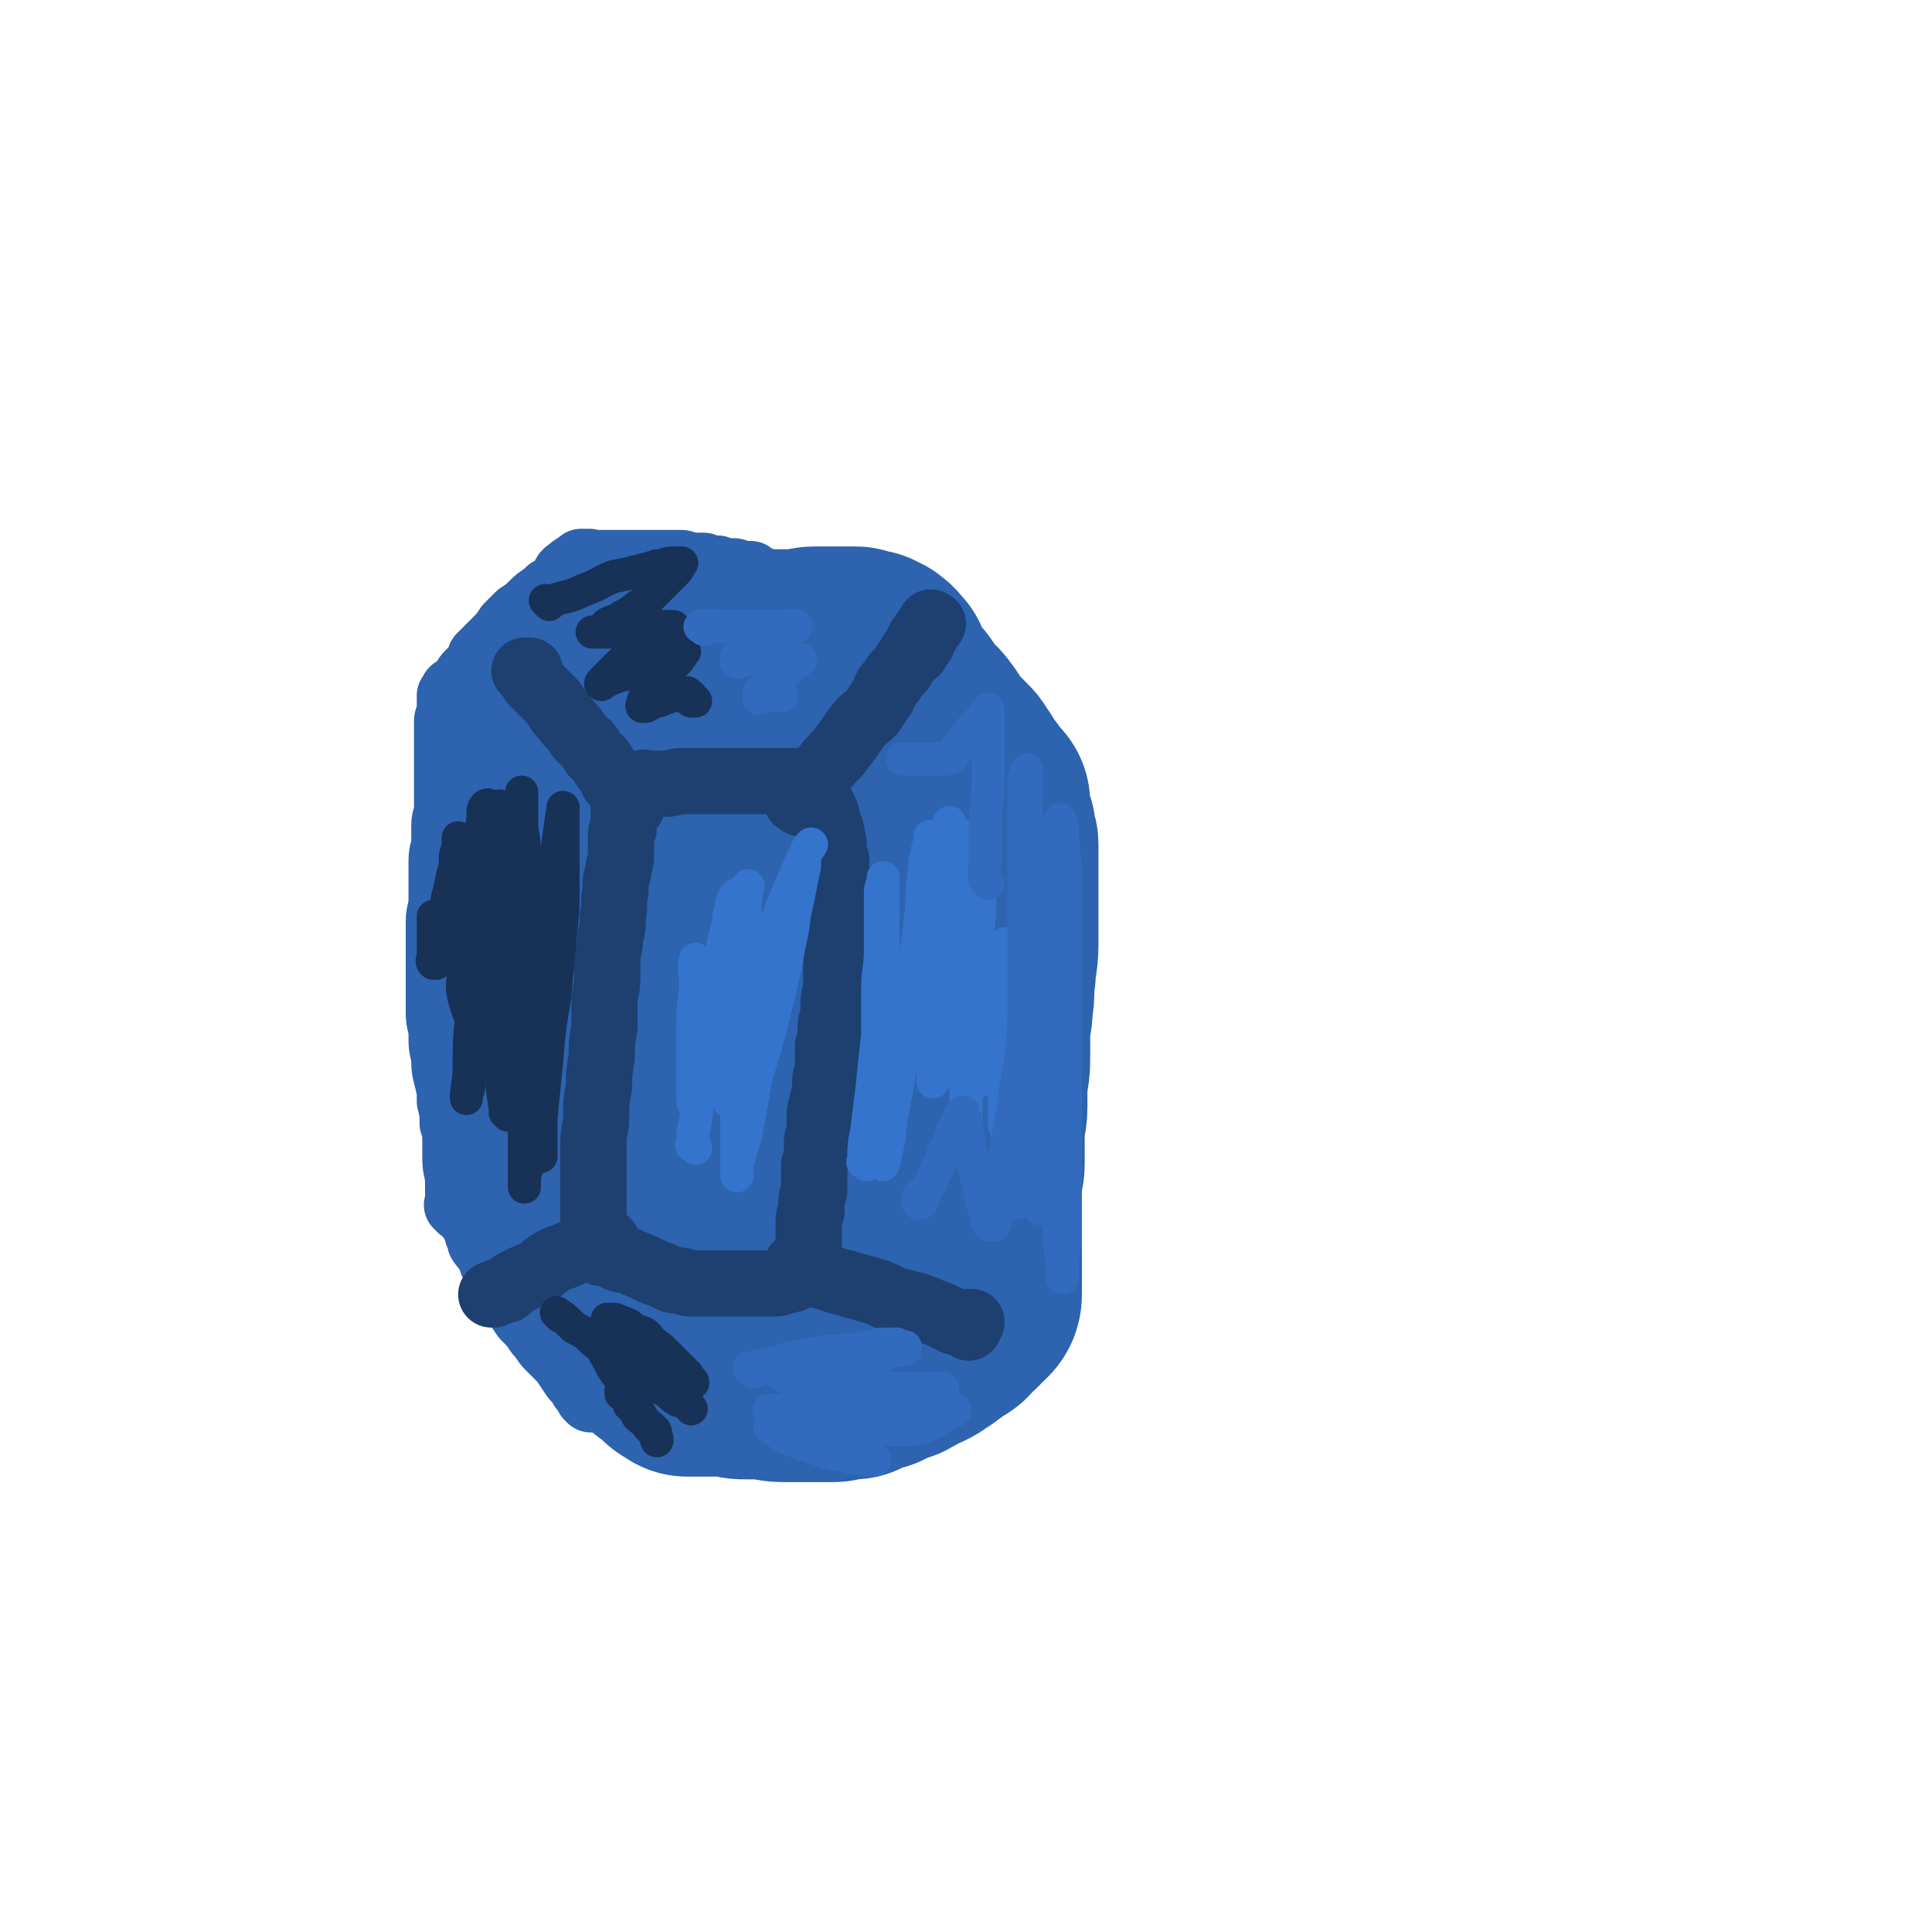 <svg viewBox='0 0 700 700' version='1.1' xmlns='http://www.w3.org/2000/svg' xmlns:xlink='http://www.w3.org/1999/xlink'><g fill='none' stroke='#2D63AF' stroke-width='80' stroke-linecap='round' stroke-linejoin='round'><path d='M233,241c-1,-1 -2,-1 -1,-1 1,-1 2,0 5,0 2,0 2,0 4,0 2,0 2,0 4,0 3,0 3,0 6,0 3,0 3,0 6,0 4,0 4,0 7,0 4,0 4,0 8,0 2,0 2,0 5,0 3,0 3,-1 6,-1 2,0 2,0 5,0 1,0 1,0 3,0 2,0 2,-1 4,-1 1,0 1,0 2,0 1,0 1,0 3,0 0,0 0,0 1,0 1,0 1,0 1,0 1,0 1,0 1,0 1,0 1,0 1,0 1,0 1,0 1,0 1,0 1,0 1,0 0,0 0,0 0,0 1,0 1,0 1,0 1,0 1,0 1,0 1,0 1,0 1,0 1,0 1,0 1,0 1,0 0,1 1,1 0,0 1,0 1,0 1,0 1,0 1,0 1,0 1,0 1,0 0,0 0,1 0,1 0,0 1,0 1,0 1,0 1,0 1,0 0,0 0,1 0,1 0,0 1,0 1,0 1,0 0,1 0,1 0,1 1,1 2,1 0,0 0,1 0,1 0,1 0,1 1,2 0,1 0,1 1,2 0,1 0,1 1,2 1,1 1,1 2,2 1,1 1,1 2,2 1,1 0,1 1,3 1,1 1,1 2,2 1,1 1,1 2,2 1,1 2,1 3,3 1,1 1,1 2,3 1,1 1,1 2,3 1,1 1,1 3,3 1,1 1,1 3,3 1,1 1,1 2,3 1,1 1,1 2,3 0,1 0,1 1,2 1,1 1,1 2,2 0,0 0,0 0,1 1,1 1,1 2,2 0,0 0,0 0,0 1,1 0,1 0,1 0,1 1,1 2,1 0,0 -1,0 -1,0 0,1 0,1 0,2 0,0 0,0 0,0 0,1 0,1 0,1 0,1 1,1 1,2 0,1 0,1 0,2 0,1 1,1 2,3 0,1 0,1 0,3 0,1 1,1 1,2 0,2 0,2 0,4 0,2 0,2 0,4 0,2 0,2 0,4 0,3 0,3 0,7 0,3 0,3 0,7 0,5 0,5 0,10 0,6 -1,6 -1,11 -1,6 0,6 -1,11 0,5 -1,5 -1,10 0,5 0,5 0,10 0,5 -1,5 -1,9 0,4 0,4 0,8 0,4 -1,4 -1,8 0,3 0,3 0,6 0,3 0,3 0,7 0,2 -1,2 -1,5 0,2 0,2 0,5 0,2 0,2 0,5 0,2 0,2 0,4 0,1 0,1 0,3 0,1 0,1 0,3 0,1 0,1 0,2 0,1 0,1 0,2 0,1 0,1 0,2 0,1 0,1 0,2 0,0 0,0 0,1 0,1 0,1 0,2 0,0 0,0 0,1 0,1 0,1 0,2 0,0 0,0 0,0 0,1 0,1 0,1 0,1 0,1 0,1 0,1 0,1 0,1 0,1 0,1 0,1 0,1 0,1 0,1 0,1 0,1 0,1 0,1 0,1 0,1 0,2 0,2 -1,3 -1,1 -1,0 -2,1 0,1 0,1 -1,2 -1,1 -1,0 -2,1 -1,1 -1,2 -2,3 -1,1 -1,0 -3,1 -1,1 -1,2 -3,3 -1,1 -1,1 -3,2 -1,1 -1,1 -3,2 -1,0 -1,0 -3,1 -1,1 -1,1 -3,2 -1,0 -1,1 -2,1 -1,0 -1,-1 -3,0 -1,0 -1,1 -2,2 -1,0 -1,0 -2,1 -1,0 -1,0 -2,0 -1,0 -1,0 -2,0 -1,0 -1,1 -2,1 -1,1 -1,1 -2,1 0,0 0,0 0,0 -1,0 -1,1 -1,1 0,0 -1,0 0,0 0,0 1,0 1,0 -1,0 -1,0 -2,0 0,0 0,0 -1,0 -1,0 -1,0 -2,0 -1,0 -1,1 -2,1 -1,0 -1,0 -3,0 -2,0 -2,0 -4,0 -2,0 -2,0 -5,0 -3,0 -3,0 -6,0 -4,0 -4,-1 -7,-1 -3,0 -3,0 -6,0 -3,0 -3,0 -6,-1 -2,0 -2,0 -5,0 -2,0 -2,0 -4,0 -1,0 -1,0 -2,0 -1,0 -1,0 -2,0 -1,0 -1,0 -1,0 -1,0 -1,0 -1,0 -1,0 -1,0 -1,0 0,0 0,0 0,0 -1,-1 -2,-1 -3,-2 -1,-1 -1,-1 -3,-3 -2,-1 -2,-1 -4,-3 -2,-2 -2,-2 -4,-5 -2,-2 -2,-2 -4,-5 -2,-2 -1,-2 -4,-4 -2,-3 -2,-2 -4,-5 -1,-2 -1,-2 -3,-5 -1,-2 -2,-1 -4,-3 -1,-1 -1,-1 -3,-3 -1,-1 0,-2 -1,-3 0,-1 -1,0 -2,-1 -1,-1 0,-1 -1,-2 0,0 0,-1 0,-1 0,0 -1,0 -1,0 -1,0 0,1 0,1 0,-1 0,-1 0,-2 0,-1 -1,-1 -1,-2 -1,-2 -1,-2 -1,-4 -1,-3 -1,-3 -1,-6 0,-5 0,-5 0,-9 0,-5 -1,-5 -1,-9 0,-4 0,-4 0,-8 0,-4 0,-4 0,-7 0,-4 0,-4 0,-8 0,-6 0,-6 0,-11 0,-6 0,-6 0,-12 0,-7 0,-7 0,-14 0,-8 0,-8 0,-15 0,-5 0,-5 0,-11 0,-4 0,-4 0,-9 0,-4 0,-4 0,-8 0,-3 0,-3 0,-6 0,-3 0,-3 0,-6 0,-3 0,-3 0,-6 0,-2 0,-2 0,-5 0,-1 0,-1 0,-3 0,-2 0,-2 0,-4 0,-1 0,-1 0,-2 0,-1 0,-1 0,-2 0,0 0,0 0,-1 0,0 0,0 0,-1 0,0 0,0 0,-1 0,0 0,0 0,0 0,-1 0,-1 0,-1 0,0 0,0 0,-1 0,0 0,-1 0,-1 0,-1 0,-1 1,-1 1,-1 1,0 2,-1 4,-3 4,-3 8,-6 3,-1 3,-1 6,-2 4,-1 4,0 7,-2 3,-1 3,-1 6,-3 3,-1 3,-1 6,-2 2,-1 2,-1 4,-2 1,0 1,0 2,0 1,0 1,0 2,0 0,0 0,-1 1,-1 0,0 0,0 1,0 0,0 0,0 0,0 1,0 1,0 1,0 1,0 1,0 1,0 1,0 1,0 1,0 1,0 1,0 1,0 1,0 1,0 2,0 0,0 0,1 1,1 1,0 1,0 2,1 1,1 1,1 2,3 1,2 1,2 1,5 1,6 1,6 1,12 0,8 0,8 0,16 0,10 0,10 0,19 0,11 -1,11 -1,21 0,10 0,10 0,20 0,9 0,9 0,19 0,8 0,8 0,15 0,7 0,7 0,14 0,5 0,5 0,9 0,3 0,3 0,6 0,3 0,3 0,6 0,1 0,1 0,3 0,0 0,0 0,1 0,1 0,2 0,2 0,-2 0,-3 0,-5 0,-6 -1,-6 -1,-12 0,-8 1,-8 1,-16 0,-10 0,-10 1,-20 0,-10 0,-10 1,-20 1,-7 1,-7 2,-15 0,-5 0,-5 1,-11 0,-4 0,-4 1,-8 1,-4 1,-4 2,-8 1,-3 1,-3 3,-6 1,-3 1,-3 3,-6 1,-3 0,-3 2,-5 1,-1 1,-1 3,-3 1,-1 1,-1 2,-2 1,-1 1,-1 3,-1 1,0 1,0 2,0 1,0 1,0 2,1 1,2 2,2 3,4 1,4 1,4 2,8 1,6 1,6 2,12 0,7 0,7 0,15 0,7 -1,7 -1,15 0,7 0,7 0,14 0,6 0,6 -1,13 0,5 0,5 -1,11 -1,5 -1,5 -2,11 0,5 0,5 -1,10 -1,5 -1,5 -2,10 -1,5 -1,5 -2,10 -1,5 -1,5 -2,10 0,4 0,4 -1,7 -1,4 -1,4 -2,7 0,3 0,3 0,5 0,1 -1,1 -1,3 0,1 0,1 0,3 0,1 0,1 0,2 0,0 1,-1 1,-1 -2,-1 -3,1 -4,0 -2,-1 -2,-2 -4,-5 -2,-3 -2,-3 -5,-7 -3,-5 -3,-5 -5,-9 -3,-5 -3,-5 -5,-10 -3,-5 -3,-5 -5,-10 -3,-4 -3,-4 -5,-8 -3,-5 -3,-5 -5,-10 -3,-4 -3,-4 -5,-8 -3,-4 -3,-4 -5,-7 -3,-4 -3,-4 -6,-8 -2,-3 -2,-3 -5,-6 -2,-4 -2,-4 -5,-7 -2,-3 -2,-3 -4,-5 -3,-3 -3,-3 -5,-6 -1,-2 -1,-2 -3,-4 -1,-3 -1,-3 -2,-5 -1,-3 -1,-3 -2,-5 -1,-4 -1,-4 -2,-7 0,-2 0,-3 0,-5 0,-2 0,-2 -1,-4 0,-1 0,-1 0,-3 0,-2 0,-2 0,-4 0,-1 0,-1 0,-2 0,-1 0,-1 0,-2 0,-1 0,-1 0,-3 0,0 0,0 0,-1 0,-1 0,-1 0,-3 0,-1 1,-1 1,-3 0,-1 0,-1 1,-3 1,-2 1,-1 2,-3 0,-1 0,-1 1,-3 1,-1 1,-1 2,-2 0,-1 0,-2 1,-3 1,-1 1,-1 2,-2 1,-1 1,-1 2,-3 1,-2 1,-2 2,-4 1,-1 1,-1 3,-3 1,-1 1,-1 2,-3 1,-1 1,-1 2,-2 0,0 0,0 1,-1 0,-1 0,-1 1,-2 1,-1 1,-1 2,-1 0,-1 0,-1 0,-1 0,0 0,-1 0,-1 0,0 1,0 1,-1 0,0 0,-1 1,-1 0,0 1,0 1,0 1,-1 0,-1 1,-2 1,-1 1,-1 2,-1 0,-1 0,-1 0,-1 1,-1 1,-1 1,-1 1,0 1,0 1,-1 0,0 0,0 1,-1 1,-1 1,-1 2,-1 '/></g>
<g fill='none' stroke='#2D63AF' stroke-width='24' stroke-linecap='round' stroke-linejoin='round'><path d='M200,257c-1,-1 -1,-1 -1,-1 -1,-1 0,0 0,0 1,-1 1,-2 3,-4 1,-1 2,-1 4,-2 2,-2 2,-2 5,-5 2,-1 1,-2 4,-4 1,-1 1,-1 3,-2 1,-1 1,-1 3,-3 1,-1 1,-1 2,-2 1,-1 1,-1 3,-2 1,-1 1,-1 3,-3 1,-1 1,-1 3,-3 1,-1 1,-1 3,-2 1,-1 1,-1 2,-2 1,0 1,0 2,0 0,0 0,-1 0,-1 1,-1 1,-1 1,-1 1,-1 1,0 1,0 0,0 -1,0 -2,0 -1,0 0,1 -1,1 -1,0 -1,0 -2,0 0,0 0,0 -1,0 -1,0 -1,1 -3,1 -1,0 -1,0 -2,0 -2,1 -2,1 -4,2 -2,1 -2,0 -4,1 -2,1 -2,2 -4,3 -1,1 -2,1 -4,2 -2,1 -2,1 -5,3 -2,1 -2,1 -4,3 -2,1 -1,1 -4,3 -1,1 -2,1 -4,2 -2,1 -2,1 -4,3 -1,1 -1,1 -3,3 -1,0 -1,0 -3,1 -1,1 -1,1 -2,2 0,1 0,1 -1,2 -1,1 -1,1 -1,2 -1,0 -1,0 -1,0 -1,1 -1,0 -1,0 -1,0 0,0 0,1 0,0 0,1 0,1 0,1 0,1 0,1 0,1 0,1 0,3 0,2 -1,2 -1,4 -1,4 0,4 -1,7 -1,6 -1,6 -2,11 -1,6 -1,6 -2,12 0,5 0,5 -1,11 0,5 0,5 0,10 0,4 0,4 0,9 0,5 0,5 0,10 0,4 1,4 1,9 0,5 0,5 0,10 0,4 1,4 1,9 0,4 0,5 0,9 0,5 1,5 1,10 0,4 0,4 0,8 0,4 0,4 0,7 0,4 0,4 1,7 0,2 1,2 1,5 0,2 0,2 0,4 0,2 1,2 1,5 0,1 0,2 0,3 0,2 1,2 1,4 0,1 0,1 0,2 '/><path d='M167,438c-1,-1 -1,-1 -1,-1 -1,-1 0,0 0,0 0,-2 0,-3 0,-6 0,-1 0,-1 0,-2 0,-5 -1,-5 -1,-9 0,-3 0,-3 0,-6 0,-4 0,-4 -1,-7 0,-4 0,-4 -1,-8 0,-4 0,-4 -1,-8 -1,-4 -1,-4 -1,-8 -1,-4 -1,-4 -1,-8 0,-4 -1,-4 -1,-8 0,-4 0,-4 0,-7 0,-4 0,-4 0,-7 0,-3 0,-3 0,-5 0,-4 0,-4 0,-7 0,-4 0,-4 0,-7 0,-4 1,-4 1,-8 0,-4 0,-4 0,-7 0,-4 0,-4 0,-7 0,-4 1,-4 1,-7 0,-3 0,-3 0,-6 0,-3 1,-3 1,-6 0,-3 0,-3 0,-6 0,-3 0,-3 0,-6 0,-3 0,-3 0,-6 0,-2 0,-2 0,-5 0,-2 0,-2 0,-5 0,-2 0,-2 0,-4 0,-1 1,-1 1,-2 0,-1 0,-1 0,-3 0,0 0,0 0,-1 0,0 0,0 0,-1 0,0 0,0 0,0 0,-1 0,-1 0,-2 0,0 1,0 2,0 0,0 -1,-1 -1,-1 0,-1 0,-1 1,-1 0,0 0,0 1,-1 1,-1 1,-1 2,-2 1,0 1,0 2,0 1,-1 1,-1 3,-2 1,0 1,0 3,-1 1,0 1,0 3,-1 2,-1 2,-1 4,-2 3,-1 3,0 5,-1 4,-1 4,-1 7,-3 3,0 3,0 5,-1 3,-1 3,-1 6,-2 2,-1 2,0 5,-1 2,0 2,-1 4,-1 1,0 1,0 3,-1 2,0 2,0 4,-1 1,0 1,0 3,-1 1,0 1,0 3,0 1,0 1,0 2,0 1,0 1,-1 2,-1 1,0 1,0 2,0 0,0 0,-1 1,-1 1,0 1,0 2,0 0,0 0,0 0,0 1,0 1,0 1,0 1,0 1,0 1,0 1,0 1,0 1,0 1,0 1,-1 1,-1 0,0 0,1 0,1 '/><path d='M212,205c-1,-1 -1,-1 -1,-1 -1,-1 0,0 0,0 -2,2 -3,2 -6,5 -1,1 -1,1 -3,3 -4,4 -4,4 -8,8 -3,3 -4,3 -6,6 -3,2 -3,3 -5,5 -3,3 -3,2 -5,5 -3,2 -2,2 -5,5 -1,1 -1,1 -3,3 -1,1 -1,1 -2,3 -1,1 -1,1 -2,2 0,0 0,0 -1,1 0,1 -1,0 -1,1 0,1 0,2 0,2 1,-2 2,-3 3,-5 4,-5 4,-5 8,-9 5,-5 5,-5 10,-10 4,-4 4,-4 8,-8 3,-3 3,-3 7,-7 2,-2 2,-2 4,-4 1,-1 1,-1 3,-3 1,0 1,0 2,-1 1,-1 0,-1 1,-2 0,0 0,0 1,0 0,-1 0,0 0,0 -2,1 -3,1 -5,3 -2,1 -1,2 -3,4 -2,2 -2,2 -4,3 -3,3 -3,2 -6,5 -2,2 -2,2 -5,4 -2,2 -2,2 -4,4 -2,3 -2,3 -4,5 -1,1 -1,1 -3,3 -1,1 -1,1 -2,2 0,0 0,1 -1,1 0,0 0,0 0,0 '/><path d='M169,428c-1,-1 -2,-2 -1,-1 0,0 1,1 3,3 0,0 0,0 1,1 1,1 1,1 2,2 1,1 1,1 2,2 1,1 1,1 3,2 1,1 1,1 2,2 1,1 1,1 2,2 1,1 1,1 2,2 1,1 1,1 3,2 2,1 2,1 4,2 1,1 1,1 3,3 1,1 2,0 4,2 1,1 1,1 2,2 2,1 2,1 4,2 1,0 1,0 2,1 1,1 1,1 3,2 1,1 1,1 2,2 1,1 1,0 2,1 1,1 1,1 2,2 1,1 1,0 3,1 1,1 1,1 2,2 1,1 1,0 3,1 1,1 1,1 2,2 1,1 1,1 3,2 1,0 1,0 2,1 1,1 1,1 2,2 1,1 1,1 3,2 1,0 1,0 2,1 1,1 1,1 2,1 1,0 1,1 2,1 1,0 1,0 2,0 '/><path d='M214,507c-1,-1 -1,-1 -1,-1 -1,-2 -1,-2 -2,-3 -1,-2 -1,-2 -3,-4 -2,-3 -2,-3 -4,-6 -2,-2 -2,-2 -5,-5 -2,-2 -2,-3 -4,-5 -2,-3 -2,-3 -5,-6 -2,-3 -2,-3 -4,-6 -1,-3 -1,-4 -3,-6 -2,-4 -2,-3 -4,-6 -1,-2 -1,-3 -2,-5 -1,-2 -1,-1 -3,-4 0,-1 0,-1 -1,-3 0,-1 0,-1 -1,-3 0,-1 -1,-1 -1,-2 0,-1 0,-2 0,-3 '/><path d='M215,205c-1,-1 -1,-1 -1,-1 -1,-1 0,0 0,0 0,0 0,0 0,0 1,0 1,0 2,0 1,0 1,0 2,0 2,0 2,0 4,0 1,0 1,0 3,0 2,0 2,0 4,0 2,0 2,0 4,0 1,0 1,0 3,0 1,0 1,0 3,0 1,0 1,0 3,0 1,0 1,0 3,0 1,0 1,0 2,0 1,0 1,1 2,1 1,0 1,0 2,0 1,0 1,0 2,0 1,0 1,0 2,0 0,0 0,1 1,1 1,0 1,0 2,0 1,0 1,0 2,0 0,0 0,1 1,1 1,0 1,0 2,0 1,0 1,0 2,0 0,0 0,0 1,0 1,0 1,1 2,1 1,0 1,0 2,0 1,0 1,0 2,0 0,0 0,1 1,1 1,1 1,1 2,1 1,0 1,0 2,1 0,0 0,0 1,0 1,0 2,0 3,0 1,0 0,1 1,1 1,1 1,1 2,1 1,0 1,0 2,1 1,0 1,0 2,1 1,0 1,0 2,0 0,0 0,0 1,0 0,0 0,0 1,0 1,0 1,0 2,0 0,0 -1,1 0,1 0,0 0,0 1,0 0,0 0,1 1,1 1,1 1,1 2,2 1,0 1,-1 2,0 1,0 1,1 2,2 0,0 0,0 1,1 '/></g>
<g fill='none' stroke='#1D4071' stroke-width='24' stroke-linecap='round' stroke-linejoin='round'><path d='M234,285c-1,-1 -2,-1 -1,-1 0,-1 1,0 3,0 2,0 2,0 5,0 3,0 3,-1 6,-1 4,0 4,0 7,0 4,0 4,0 7,0 3,0 3,0 6,0 3,0 3,0 6,0 3,0 3,0 5,0 1,0 1,0 3,0 1,0 1,0 3,0 0,0 0,0 1,0 1,0 1,0 2,0 0,0 0,0 0,0 1,0 1,0 1,0 1,0 1,0 1,0 0,0 0,0 0,0 1,0 1,0 1,0 1,0 1,0 1,0 1,0 1,0 1,0 1,1 0,1 1,2 1,1 1,1 2,2 1,1 1,1 2,3 1,2 1,2 2,4 1,2 0,2 1,4 0,1 1,1 1,3 1,2 0,2 1,4 0,1 0,1 0,3 0,2 1,2 1,4 0,3 0,3 0,5 0,4 0,4 0,7 0,5 0,5 0,9 0,4 0,4 0,8 0,4 0,4 0,8 0,4 0,4 0,7 0,4 -1,4 -1,8 0,4 0,4 -1,7 0,4 0,4 -1,8 0,4 0,4 0,7 0,3 -1,3 -1,6 0,3 0,3 -1,7 0,2 -1,2 -1,5 0,2 0,3 0,5 0,3 -1,2 -1,5 0,2 0,2 0,4 0,2 0,2 -1,4 0,1 0,1 0,2 0,1 0,1 0,3 0,2 0,2 0,4 0,2 -1,2 -1,4 0,2 0,2 0,4 0,1 -1,1 -1,3 0,1 0,1 0,3 0,1 0,1 0,3 0,1 0,1 0,2 0,1 0,1 0,2 0,0 0,0 0,1 0,1 0,1 0,2 0,0 0,0 0,0 0,1 0,1 0,1 0,1 0,1 0,1 0,1 0,1 0,1 0,1 0,0 -1,1 0,1 0,1 -1,2 0,0 0,0 -1,0 -1,1 -1,1 -2,2 -1,1 -1,0 -3,1 -2,0 -2,1 -4,1 -2,0 -2,0 -4,0 -2,0 -2,0 -5,0 -2,0 -2,0 -5,0 -2,0 -2,0 -5,0 -3,0 -3,0 -5,0 -3,0 -3,0 -5,0 -3,0 -3,0 -5,-1 -3,0 -3,0 -5,-1 -2,-1 -2,-1 -5,-2 -2,-1 -2,-1 -4,-2 -3,-1 -2,-1 -5,-2 -1,-1 -2,0 -4,-1 -1,0 -1,-1 -2,-2 -1,0 -1,0 -3,0 0,0 0,0 -1,0 -1,0 -1,-1 -1,-1 -1,-1 -1,-1 -1,-1 0,0 0,0 0,0 0,-2 -1,-2 -1,-4 0,-1 0,-1 0,-3 0,-4 0,-4 0,-8 0,-4 0,-4 0,-8 0,-4 0,-4 0,-7 0,-4 0,-4 0,-8 0,-5 1,-5 1,-9 0,-6 0,-6 1,-11 0,-5 0,-5 1,-11 0,-5 0,-5 1,-11 0,-5 0,-5 0,-9 0,-4 1,-4 1,-8 0,-4 0,-4 0,-7 0,-4 1,-4 1,-8 1,-4 1,-4 1,-8 1,-5 0,-5 1,-9 0,-4 0,-4 1,-7 0,-3 1,-3 1,-6 0,-2 0,-2 0,-5 0,-1 0,-1 0,-3 0,-1 1,-1 1,-2 0,-1 0,-1 0,-3 0,0 0,0 0,-1 0,0 0,0 0,-1 0,0 0,0 0,-1 0,0 0,0 0,-1 0,0 0,0 0,0 '/><path d='M290,291c-1,-1 -2,-1 -1,-1 1,-3 2,-3 5,-5 3,-4 3,-4 5,-7 3,-4 4,-4 6,-7 3,-4 3,-4 5,-7 3,-4 3,-3 6,-6 2,-3 2,-3 4,-6 1,-3 1,-3 3,-5 1,-2 1,-2 3,-4 1,-1 1,-1 2,-3 1,-1 1,-1 2,-3 1,-1 1,0 2,-1 0,-1 0,-1 0,-2 1,-1 1,-1 2,-1 0,-1 -1,-1 -1,-1 0,-1 1,-1 1,-1 1,0 1,0 1,-1 0,0 0,0 0,-1 0,0 0,0 0,0 0,-1 1,0 1,0 0,0 0,-1 0,-1 0,-1 1,0 1,-1 0,0 0,0 0,-1 0,0 0,0 0,0 0,-1 1,0 1,0 0,0 0,0 0,0 '/><path d='M229,292c-1,-1 -1,-1 -1,-1 -1,-1 -1,-1 -1,-1 0,0 -1,0 -1,0 -1,-1 0,-2 -1,-4 -1,-2 -1,-1 -3,-3 -1,-3 -1,-3 -3,-5 -1,-3 -2,-3 -4,-5 -2,-4 -2,-3 -5,-6 -2,-3 -2,-3 -4,-5 -2,-3 -2,-2 -4,-5 -1,-2 -1,-2 -3,-4 -1,-1 -1,-1 -3,-3 -1,-1 -1,-1 -3,-3 0,-1 0,-1 -1,-2 -1,-1 -1,-1 -1,-1 -1,-1 -1,-1 -1,-1 1,0 1,0 2,0 '/><path d='M220,450c-1,-1 -1,-1 -1,-1 -1,-1 0,0 0,0 0,1 -1,1 -2,1 -1,1 -1,0 -3,1 -2,1 -2,1 -4,2 -3,1 -3,1 -5,2 -3,1 -3,1 -5,2 -3,2 -3,2 -5,4 -2,1 -3,1 -5,2 -2,1 -2,1 -4,2 -1,1 -1,1 -2,2 -1,1 -1,0 -3,1 -1,0 -1,0 -2,1 0,0 0,0 -1,0 0,0 0,0 0,0 0,0 0,0 0,0 '/><path d='M290,460c-1,-1 -1,-1 -1,-1 -1,-1 0,0 0,0 0,0 0,0 0,0 2,1 2,1 4,2 2,1 2,0 4,1 3,1 3,1 6,2 4,1 4,1 7,2 4,1 4,1 7,2 4,1 4,2 7,3 4,1 4,1 8,2 3,1 3,1 5,2 3,1 3,1 5,2 2,1 2,1 4,2 1,0 1,0 2,0 1,0 1,0 2,0 1,0 1,0 2,0 0,0 -1,1 -1,2 '/></g>
<g fill='none' stroke='#3574CD' stroke-width='12' stroke-linecap='round' stroke-linejoin='round'><path d='M314,422c-1,-1 -2,-1 -1,-1 0,-6 0,-6 1,-11 1,-8 1,-8 2,-16 1,-10 1,-10 2,-19 0,-8 0,-8 0,-16 0,-8 1,-8 1,-15 0,-4 0,-4 0,-8 0,-4 0,-4 0,-7 0,-3 0,-3 0,-6 0,-2 1,-2 1,-4 0,-1 0,-1 0,-1 0,0 0,0 0,0 0,7 0,7 0,14 0,9 0,9 0,19 0,11 0,11 0,22 0,9 0,9 0,19 0,7 0,7 0,14 0,4 0,4 0,9 0,3 0,3 0,6 0,0 0,1 0,1 1,-4 1,-5 2,-9 1,-9 1,-9 3,-19 2,-13 2,-13 4,-26 1,-11 1,-11 3,-23 1,-8 1,-8 2,-17 0,-6 0,-6 1,-12 0,-4 0,-4 1,-7 0,-3 1,-2 1,-5 0,0 0,-1 0,-1 0,0 0,1 0,2 0,2 0,2 0,5 0,7 0,7 0,14 0,9 0,9 0,18 0,8 0,8 0,17 0,6 1,6 1,12 0,5 0,5 0,9 0,3 0,3 0,7 0,2 0,2 0,5 0,0 0,0 0,0 0,-10 0,-10 0,-20 0,-11 0,-11 1,-21 1,-11 1,-11 2,-21 0,-8 0,-8 1,-16 0,-5 0,-5 1,-9 0,-3 1,-3 1,-6 0,0 0,-1 0,-1 0,1 0,1 0,3 0,6 0,6 -1,12 0,9 -1,9 -1,18 0,11 0,11 0,21 0,9 -1,9 -1,19 0,5 0,5 0,11 0,3 0,4 0,6 0,0 0,-1 0,-2 0,0 0,0 0,0 0,-9 0,-9 1,-18 1,-10 1,-10 2,-19 1,-10 2,-10 3,-19 1,-6 0,-6 1,-13 1,-4 1,-4 2,-8 0,-3 0,-3 0,-5 0,0 0,-1 0,-1 0,0 0,1 0,2 0,2 0,2 0,5 0,8 0,8 0,16 0,11 0,11 0,21 0,11 0,11 0,22 0,10 0,10 0,21 0,7 0,7 0,14 0,3 0,4 0,7 0,0 0,-1 0,-1 0,0 0,0 0,0 0,-9 0,-9 0,-18 0,-10 0,-10 0,-19 0,-9 1,-9 2,-18 1,-10 1,-10 2,-19 0,-6 0,-6 1,-11 0,-2 0,-5 0,-4 0,0 0,3 0,6 0,8 -1,8 -1,16 0,10 0,10 0,19 0,8 0,8 0,16 0,4 0,4 0,8 0,3 0,6 0,6 0,-1 0,-3 1,-6 1,-5 1,-5 2,-9 1,-6 1,-6 2,-12 1,-5 1,-5 2,-10 1,-3 1,-3 2,-6 0,-2 0,-2 0,-4 0,-1 1,-4 2,-3 0,3 -1,6 -1,11 0,6 0,6 0,12 0,9 0,9 0,17 0,6 0,6 0,13 0,5 0,5 0,9 0,2 0,3 0,4 0,0 0,-1 0,-1 '/><path d='M252,416c-1,-1 -2,-1 -1,-1 0,-4 0,-5 1,-9 1,-8 1,-8 3,-16 1,-9 1,-9 3,-19 1,-8 2,-8 3,-16 1,-6 0,-6 1,-13 1,-4 1,-4 2,-8 0,-2 0,-2 1,-5 0,-2 0,-2 1,-4 0,0 1,-1 1,-1 0,0 0,1 0,2 0,0 0,0 0,0 0,6 0,6 0,13 0,9 0,9 0,19 0,11 0,11 0,22 0,10 0,10 0,20 0,7 0,7 0,14 0,5 0,5 0,9 0,2 0,3 0,3 0,0 0,-1 0,-3 1,-5 1,-5 3,-11 2,-11 2,-11 4,-22 4,-13 4,-13 7,-25 3,-12 3,-12 5,-23 2,-8 1,-8 3,-16 1,-5 1,-5 2,-10 1,-3 0,-4 1,-7 0,-1 2,-4 2,-3 -3,4 -4,7 -7,14 -4,9 -4,9 -7,19 -4,11 -4,11 -6,21 -3,9 -3,9 -5,18 -1,6 -1,6 -3,12 0,3 0,3 -1,7 0,1 -1,2 -1,2 0,0 0,-1 0,-3 0,-4 0,-4 0,-9 0,-8 0,-8 1,-17 1,-9 1,-9 3,-18 1,-8 1,-8 2,-16 0,-4 0,-4 0,-9 0,-3 1,-7 1,-6 -1,2 -1,6 -3,13 -2,7 -2,7 -4,15 -1,7 -1,7 -3,15 -1,6 -1,6 -3,12 -1,4 -1,4 -2,7 0,3 0,3 -1,5 0,0 -1,1 -1,1 0,-1 0,-1 0,-3 0,-3 -1,-3 -1,-6 -1,-6 -1,-6 -1,-11 0,-5 0,-5 0,-10 0,-3 0,-3 0,-6 0,-2 0,-2 0,-4 0,0 0,0 0,-1 0,0 0,0 0,0 0,0 0,-1 0,0 -1,3 0,4 0,8 0,7 -1,7 -1,14 0,6 0,6 0,13 0,5 0,5 0,9 0,3 0,3 0,5 0,1 0,1 0,2 0,0 0,0 0,0 '/></g>
<g fill='none' stroke='#173157' stroke-width='12' stroke-linecap='round' stroke-linejoin='round'><path d='M197,321c-1,-1 -1,-1 -1,-1 -1,-1 0,0 0,0 0,3 0,4 0,7 0,9 0,9 0,19 0,8 0,8 0,15 0,8 0,8 0,17 0,7 0,7 0,14 0,6 0,6 0,11 0,4 0,4 0,7 0,3 0,3 0,5 0,1 0,1 0,3 0,0 0,1 0,1 0,-6 0,-7 0,-14 1,-10 1,-10 2,-20 1,-12 1,-12 3,-24 1,-11 1,-11 2,-22 1,-9 1,-9 1,-18 0,-5 0,-5 0,-11 0,-4 0,-4 0,-8 0,-2 0,-2 0,-5 0,-2 0,-2 0,-4 0,0 0,-1 0,0 -1,6 -1,7 -2,14 -1,10 -1,10 -2,20 -1,12 -1,12 -3,24 -1,11 -2,11 -3,23 -1,10 0,10 -1,20 -1,8 0,8 -1,16 0,5 0,5 -1,10 0,3 0,3 -1,6 0,2 0,5 0,4 0,-7 0,-11 0,-21 0,-10 0,-10 0,-19 0,-19 0,-19 0,-38 0,-22 0,-22 0,-44 0,-5 -1,-5 -1,-11 0,-3 0,-3 0,-7 0,-1 0,-3 0,-3 0,0 0,1 0,3 -1,5 -1,5 -2,11 -1,9 0,9 -1,19 0,11 0,11 -1,21 0,10 0,10 -1,20 0,8 0,8 0,17 0,6 0,6 0,12 0,4 0,4 0,8 0,3 -1,3 -1,5 0,0 1,1 1,1 0,-1 -1,-2 -1,-3 -1,-6 -1,-6 -1,-11 -1,-10 -1,-10 -1,-20 0,-12 0,-12 0,-23 0,-10 0,-10 0,-20 0,-7 0,-7 0,-15 0,-5 0,-5 0,-10 0,-3 0,-3 0,-6 0,-2 0,-2 0,-4 0,0 0,0 0,0 0,4 0,4 -1,9 -1,9 -2,9 -3,17 -1,10 -1,10 -2,20 -1,10 -1,10 -2,20 0,8 0,8 -1,16 0,5 0,5 -1,11 0,3 0,3 -1,6 0,3 0,3 -1,5 0,1 0,2 0,2 0,-4 1,-6 1,-11 0,-10 0,-10 1,-20 1,-13 1,-13 2,-25 1,-10 1,-10 2,-20 0,-7 0,-7 0,-14 0,-4 0,-4 0,-8 0,-3 0,-3 0,-6 0,-2 2,-3 2,-2 -1,0 -2,2 -2,4 -1,7 0,7 -1,15 0,8 0,8 -1,16 0,9 0,9 -1,17 0,6 0,6 0,12 0,4 0,4 0,7 0,3 -1,3 -1,5 0,1 0,2 0,2 -1,-3 -2,-5 -3,-9 -1,-5 0,-5 0,-10 0,-6 -1,-6 -1,-11 -1,-9 -1,-9 -1,-17 0,-4 0,-4 0,-7 0,-4 0,-4 0,-7 0,-1 0,-1 0,-3 0,-1 0,-1 0,-2 0,0 0,-1 0,0 0,2 0,3 -1,6 0,4 0,4 -1,7 -1,5 -1,5 -2,9 0,5 0,5 -1,9 -1,3 -1,3 -2,7 0,2 0,2 -1,5 0,1 1,1 0,2 0,0 -1,0 -1,0 -1,-1 0,-1 0,-3 0,-3 0,-3 0,-7 0,-2 0,-2 0,-5 0,-1 0,-1 0,-2 '/><path d='M203,477c-1,-1 -2,-2 -1,-1 2,1 3,2 6,5 4,2 4,2 7,5 4,3 4,3 7,6 4,2 4,2 7,5 3,2 3,2 6,4 3,1 3,1 6,3 2,1 2,2 4,3 1,1 1,0 3,1 1,0 1,1 2,2 0,0 1,1 0,0 -1,-2 -2,-3 -4,-5 -3,-4 -3,-3 -6,-6 -4,-4 -4,-4 -7,-7 -3,-3 -3,-3 -6,-6 -2,-2 -2,-2 -4,-4 -1,-1 -1,-1 -2,-3 0,0 0,0 -1,-1 0,0 0,0 0,0 1,0 1,0 2,0 1,0 1,0 3,1 3,1 3,1 5,3 4,1 4,1 6,4 3,2 3,2 6,5 2,2 2,2 4,4 1,1 1,1 3,3 0,1 0,1 1,2 0,0 1,0 1,1 -2,0 -3,0 -5,-1 -4,-1 -3,-1 -6,-3 -5,-3 -5,-3 -9,-6 -4,-2 -4,-1 -7,-4 -3,-1 -3,-1 -5,-3 -1,0 -1,-1 -2,-1 0,0 0,1 0,2 1,3 1,4 3,7 2,4 2,4 5,8 2,4 2,4 5,7 1,4 1,4 3,7 1,2 2,2 4,4 1,1 0,1 1,3 0,0 0,0 0,1 0,0 0,0 0,0 -1,-3 -1,-3 -3,-5 -1,-2 -2,-2 -4,-4 -1,-2 -1,-2 -3,-4 -1,-3 -2,-3 -3,-5 0,0 0,1 0,1 '/><path d='M199,219c-1,-1 -1,-1 -1,-1 -1,-1 0,0 0,0 2,0 2,0 4,-1 4,-1 5,-1 9,-3 6,-2 6,-3 11,-5 5,-1 5,-1 9,-2 4,-1 4,-1 7,-2 3,0 3,-1 6,-1 1,0 1,0 2,0 0,0 1,0 1,0 -1,1 -1,2 -2,3 -2,2 -2,2 -4,4 -3,3 -3,3 -6,6 -3,2 -3,2 -7,5 -2,1 -2,1 -5,3 -1,0 -1,0 -3,1 -1,1 -1,1 -2,2 -1,1 -1,0 -2,1 0,0 0,0 -1,0 0,0 -1,0 0,0 1,0 1,0 3,0 1,0 1,0 3,0 4,0 4,0 8,0 3,0 3,0 6,-1 2,0 2,-1 4,-1 1,0 1,0 3,0 1,0 2,0 2,0 -3,2 -4,2 -8,5 -3,2 -3,2 -6,5 -4,2 -4,2 -7,5 -2,2 -2,2 -4,4 -1,1 -2,2 -1,2 1,-1 3,-2 6,-3 3,-1 3,0 6,-2 4,-1 4,-1 8,-3 2,-1 2,-1 5,-3 1,0 1,0 3,-1 1,0 2,0 2,0 -1,1 -1,2 -3,4 -2,2 -2,2 -4,4 -2,2 -2,2 -4,5 -1,2 -1,2 -2,4 -1,1 -1,0 -2,1 0,1 -1,2 0,2 2,0 2,-1 5,-2 1,0 1,0 3,-1 1,0 1,-1 3,-1 1,0 1,0 3,0 1,0 1,-1 2,-1 0,0 0,1 0,2 0,0 1,-1 1,-1 1,0 0,1 0,1 0,1 0,1 1,1 0,0 0,0 1,0 0,0 0,0 0,0 '/></g>
<g fill='none' stroke='#326BBE' stroke-width='12' stroke-linecap='round' stroke-linejoin='round'><path d='M255,228c-1,-1 -2,-1 -1,-1 2,-1 3,0 6,0 2,0 2,0 5,0 2,0 2,0 5,0 2,0 2,0 5,0 2,0 2,0 4,0 2,0 2,0 4,0 1,0 1,0 3,0 1,0 1,0 2,0 0,0 0,0 0,0 0,0 0,0 0,0 1,0 0,-1 0,0 -1,0 -1,1 -2,2 -2,1 -2,1 -4,2 -3,1 -3,1 -6,2 -2,1 -2,1 -4,3 -2,0 -2,0 -3,1 -1,1 -1,0 -2,1 0,1 0,1 0,2 0,0 0,-1 1,-1 3,0 3,0 6,0 3,0 3,0 5,0 3,0 3,0 7,0 1,0 1,0 2,0 1,0 2,0 2,0 -1,1 -2,1 -4,3 -2,1 -1,2 -3,3 -2,2 -2,1 -4,3 -1,1 -1,1 -2,2 -1,1 -1,0 -2,1 0,1 0,1 0,2 0,0 0,-1 1,-1 1,0 1,0 2,0 1,0 1,0 3,0 0,0 0,0 1,0 0,0 0,0 1,0 0,0 0,0 0,0 '/><path d='M273,497c-1,-1 -1,-1 -1,-1 -1,-1 0,0 0,0 3,-1 3,-1 7,-2 4,-1 4,-1 8,-2 5,-1 5,-1 10,-2 5,-1 5,0 9,-1 4,0 4,0 8,-1 3,0 3,-1 6,-1 3,0 3,0 5,0 1,1 1,1 3,2 0,0 0,-1 0,-1 0,0 0,0 0,0 -1,0 -1,1 -2,1 -2,1 -2,0 -4,1 -2,1 -2,1 -5,2 -4,1 -4,0 -7,1 -4,1 -4,1 -8,2 -4,0 -4,0 -7,1 -3,0 -3,1 -6,1 -2,0 -2,0 -4,0 -1,0 -1,0 -3,0 0,0 -1,0 0,0 1,1 1,1 3,2 3,1 3,0 6,1 5,1 5,1 10,2 6,0 6,0 11,0 5,0 5,1 10,1 4,0 4,0 8,0 3,0 3,0 6,0 2,0 2,0 4,0 0,0 0,0 1,0 0,0 1,0 0,0 -2,0 -3,1 -6,1 -5,0 -5,0 -9,1 -5,1 -5,1 -10,2 -5,1 -5,0 -9,1 -5,1 -5,1 -9,2 -4,0 -4,0 -7,1 -2,0 -2,0 -5,0 -2,0 -2,0 -4,0 -1,0 -1,0 -2,0 -1,0 -1,0 -1,0 -1,0 0,0 1,0 5,0 5,0 11,0 5,0 5,0 11,0 6,0 6,0 12,0 5,0 5,0 10,0 4,0 4,0 8,0 3,0 3,0 6,0 3,0 3,0 5,0 1,0 2,0 3,0 0,0 -1,0 -1,0 -3,2 -3,2 -6,4 -2,1 -2,1 -5,2 -3,1 -3,1 -7,1 -4,0 -4,0 -8,0 -5,0 -5,0 -10,0 -4,0 -4,0 -8,0 -4,0 -4,-1 -8,-1 -3,0 -3,0 -6,0 -2,0 -3,0 -5,0 -1,0 -1,-1 -2,-1 0,0 -1,1 -1,1 0,0 1,0 2,0 0,0 -1,1 0,1 2,2 2,2 4,3 2,1 3,1 5,2 3,1 3,1 6,2 3,1 3,1 6,2 3,0 3,0 6,1 2,0 2,0 4,0 1,0 1,1 2,1 1,0 1,0 3,0 0,0 0,0 0,0 '/><path d='M368,436c-1,-1 -2,-1 -1,-1 0,-15 0,-15 1,-29 1,-12 1,-12 2,-24 1,-11 1,-11 1,-23 0,-10 0,-10 0,-21 0,-9 0,-9 0,-18 0,-7 0,-7 0,-13 0,-5 0,-5 0,-10 0,-4 0,-4 0,-7 0,-3 0,-3 0,-6 0,-2 0,-2 1,-4 0,0 0,-1 0,-1 0,0 0,1 0,2 0,6 0,6 0,12 0,8 0,8 0,17 0,11 0,11 0,22 0,12 1,12 1,24 1,22 0,22 1,44 0,8 1,8 2,16 0,5 0,5 0,9 0,4 1,4 1,7 0,3 0,3 0,5 0,0 0,1 0,1 0,0 1,-1 1,-2 1,-3 1,-3 1,-6 1,-8 1,-8 1,-16 1,-11 1,-11 1,-21 1,-11 1,-11 1,-21 0,-10 0,-10 0,-20 0,-9 0,-9 0,-18 0,-7 1,-7 1,-14 0,-4 0,-4 0,-9 0,-3 1,-3 1,-7 0,-2 0,-2 0,-4 0,-1 0,-1 0,-3 0,0 0,0 0,0 0,0 0,0 0,0 1,4 1,4 1,8 1,8 1,8 1,15 0,11 0,11 0,22 0,13 0,13 0,26 0,13 0,13 0,26 0,11 0,11 0,22 0,10 0,10 0,19 0,7 0,7 0,14 0,4 -1,4 -1,8 0,3 0,6 0,6 0,-2 0,-6 -1,-11 0,-10 -1,-10 -1,-20 0,-12 0,-12 0,-25 0,-11 0,-11 -1,-23 0,-8 0,-8 -1,-16 0,-6 0,-6 0,-12 0,-4 0,-4 0,-7 0,-3 0,-3 0,-5 0,-1 0,-1 0,-1 0,0 0,0 0,0 -2,6 -3,6 -5,12 -2,9 -2,9 -4,18 -2,10 -2,10 -4,21 -1,9 -1,9 -3,19 -1,8 -1,8 -2,16 -1,5 -1,5 -2,10 0,3 0,3 -1,5 0,0 -1,0 -1,0 -2,-1 -1,-2 -2,-4 -1,-4 -1,-4 -2,-8 -1,-5 -1,-5 -2,-9 -1,-4 -1,-4 -2,-8 0,-4 0,-4 -1,-7 0,-2 0,-2 -1,-4 0,0 0,-1 0,-1 -1,0 -1,1 -2,3 -1,2 -1,2 -2,4 -1,4 -1,4 -3,7 -1,4 -1,4 -3,7 -1,3 -1,3 -2,5 -1,1 -1,1 -2,3 0,1 0,1 -1,3 0,0 0,1 -1,1 0,0 0,0 0,0 -1,-1 0,-1 0,-3 0,0 0,0 0,0 '/><path d='M358,320c-1,-1 -1,-1 -1,-1 -1,-4 0,-5 0,-9 0,-6 0,-6 0,-12 0,-7 1,-7 1,-14 0,-5 0,-5 0,-11 0,-4 0,-4 0,-7 0,-3 0,-3 0,-6 0,-1 0,-1 0,-3 0,0 0,0 0,0 0,0 0,0 0,0 -1,1 -1,1 -2,3 -2,2 -2,2 -4,4 -1,2 -1,2 -3,4 -1,2 -1,2 -3,4 0,1 0,1 -1,2 -1,1 -1,1 -2,1 -1,0 -1,0 -2,0 0,0 0,0 -1,0 0,0 0,0 -1,0 0,0 0,0 -1,0 -1,0 -1,0 -2,0 0,0 0,0 -1,0 0,0 0,0 -1,0 -1,0 -1,0 -1,0 -1,0 -1,0 -2,0 -1,0 -1,0 -3,0 0,0 0,0 -1,0 0,0 0,0 0,0 '/></g>
</svg>